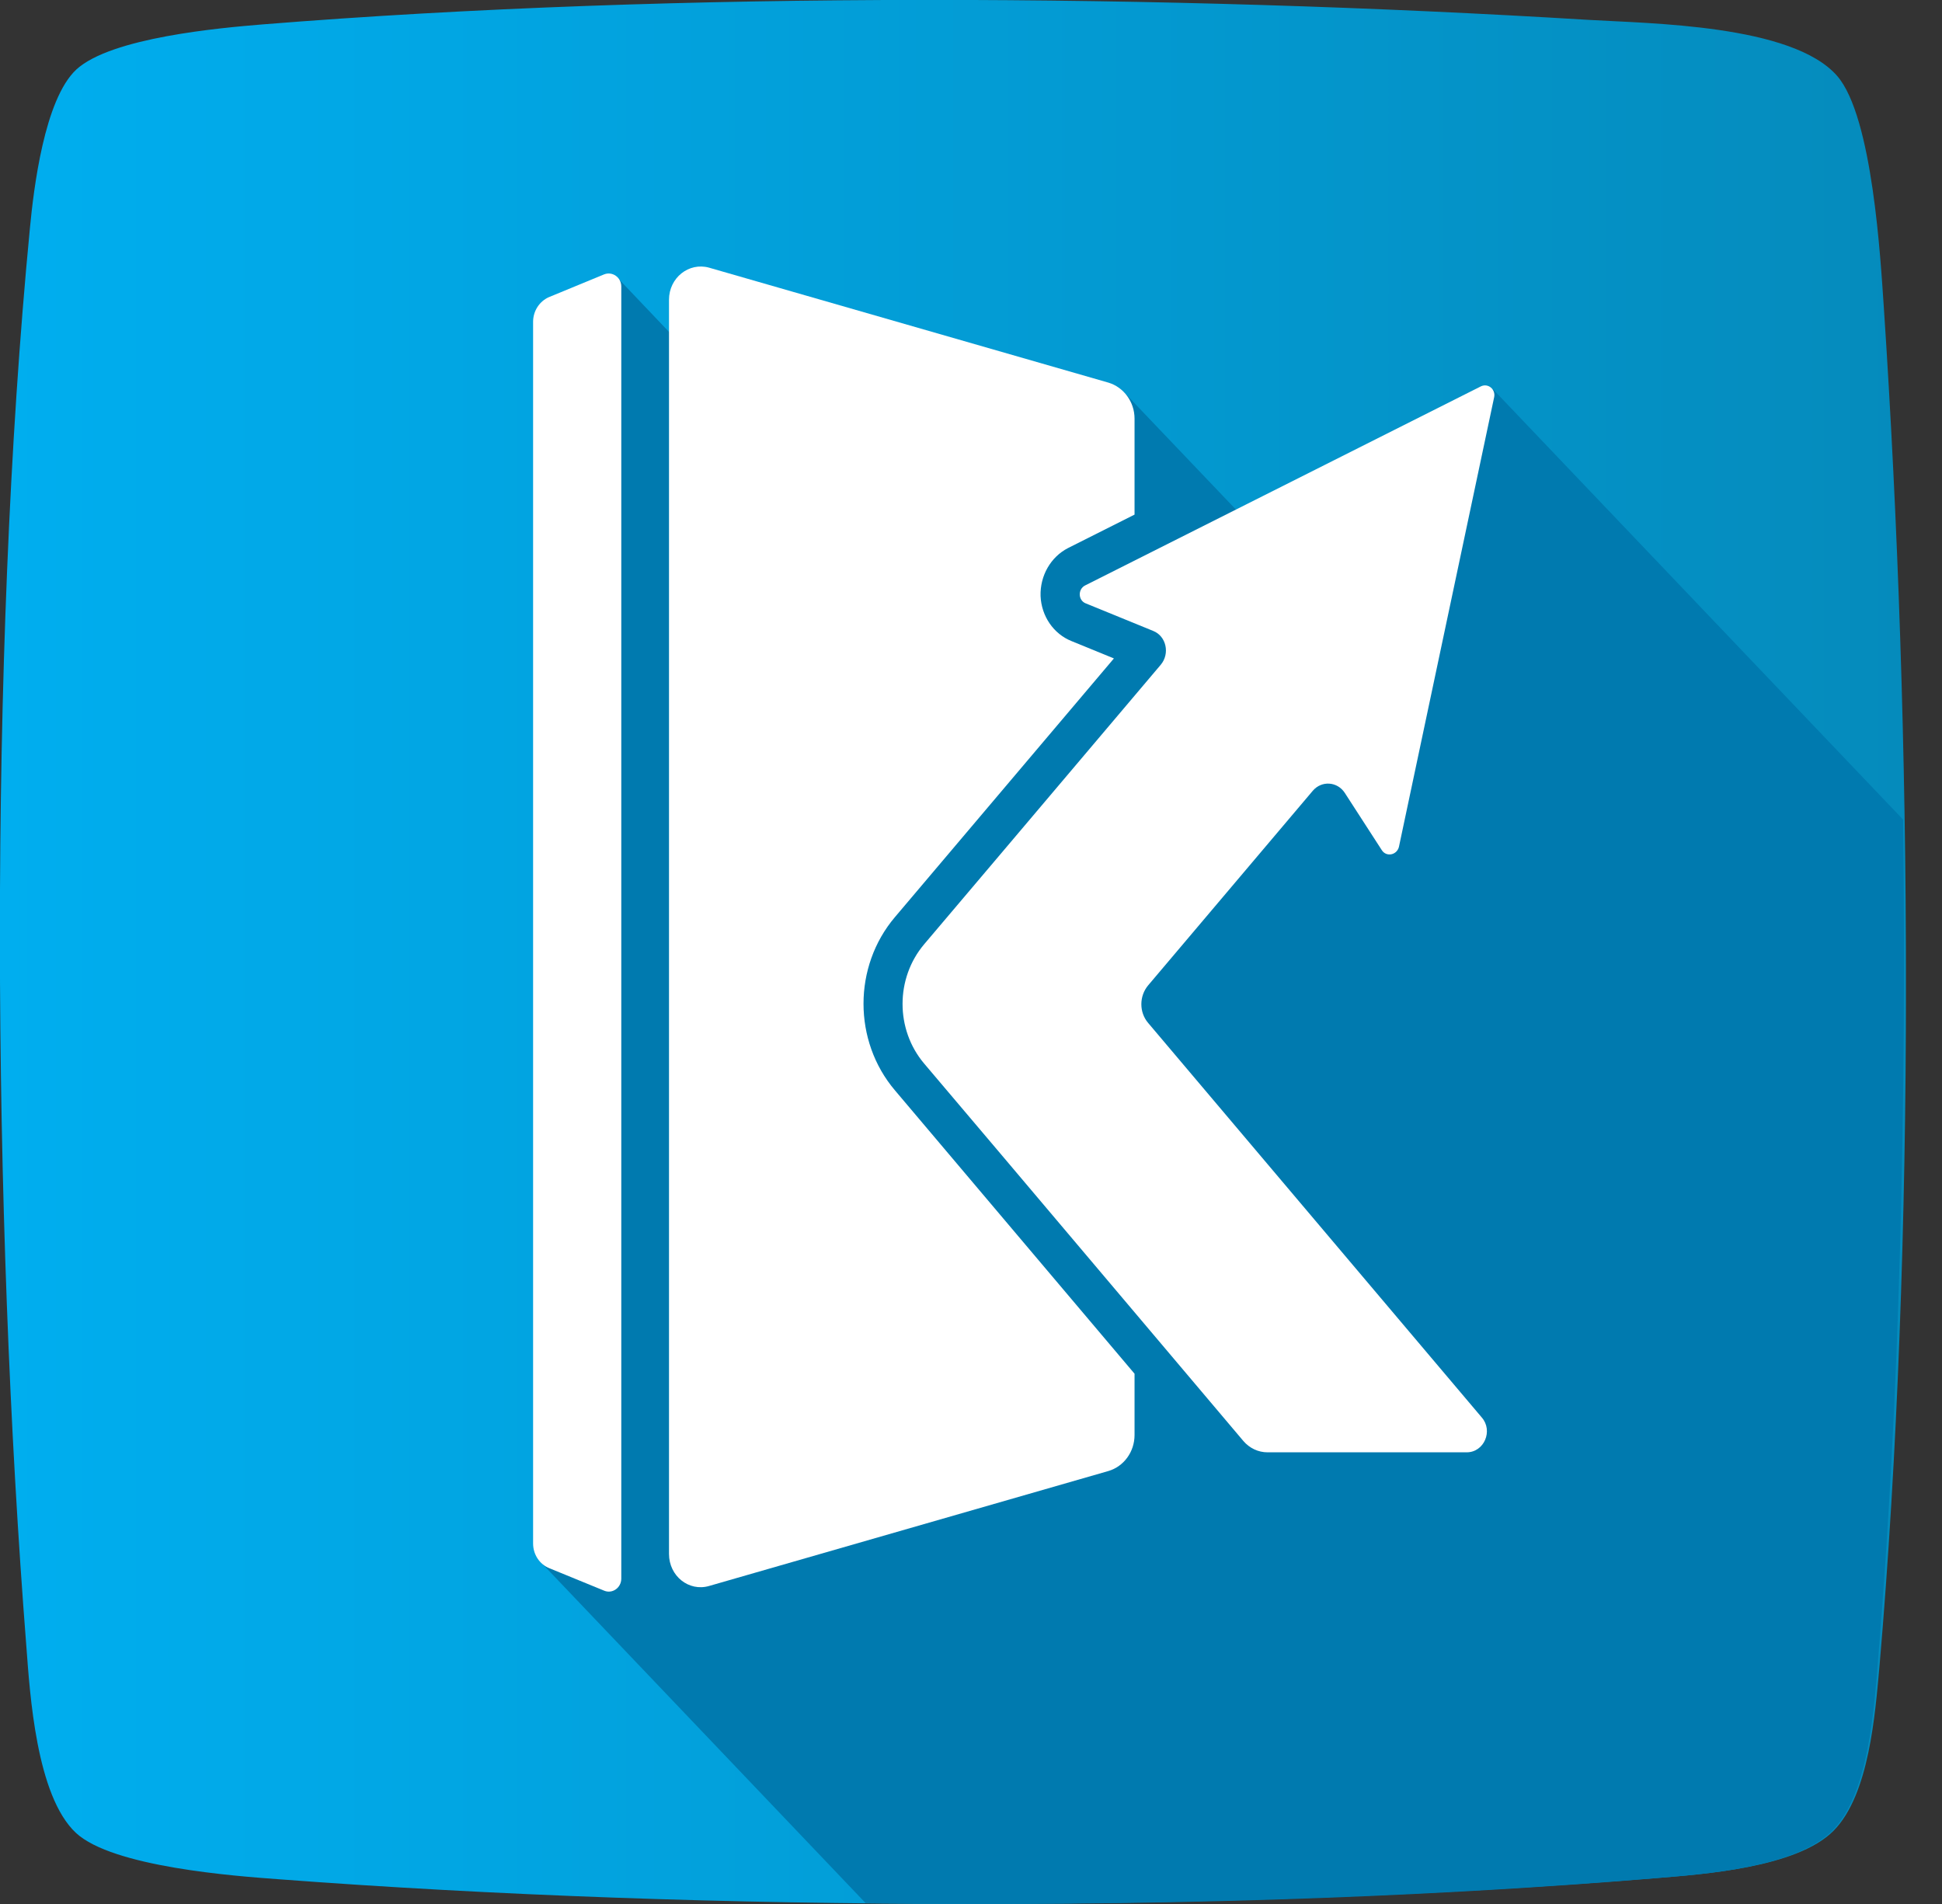 <svg width="51" height="50" viewBox="0 0 51 50" fill="none" xmlns="http://www.w3.org/2000/svg">
<rect x="0" y="0" width="51" height="50" fill="#333333" stroke="none"/>
<g clip-path="url(#clip0)">
<path d="M48.156 48.073C47.189 49.055 44.681 49.221 43.502 49.319C32.245 50.234 18.585 50.203 7.313 49.35C6.18 49.267 2.961 49.032 1.994 48.133C0.951 47.159 0.785 44.469 0.694 43.26C-0.197 31.928 -0.303 17.263 0.785 5.998C0.883 4.963 1.163 2.614 2.002 1.828C2.916 0.982 5.794 0.732 6.882 0.642C17.867 -0.242 30.666 -0.152 41.704 0.521C43.321 0.619 47.068 0.642 48.247 1.994C49.183 3.074 49.387 6.844 49.471 8.053C50.218 19.242 50.317 32.638 49.357 43.774C49.244 44.998 49.093 47.121 48.156 48.073Z" fill="url(#paint0_linear)"/>
<g clip-path="url(#clip1)">
<path d="M43.605 49.312C44.76 49.215 47.212 49.039 48.156 48.037C49.072 47.065 49.214 44.892 49.317 43.64C49.886 36.774 50.071 29.072 49.978 21.523L39.211 10.225L32.74 13.923V13.678L29.578 10.362L18.063 10.106V9.167H17.998L16.229 7.307L15.242 9.002L14.168 40.989L22.733 49.977C29.871 50.074 37.15 49.858 43.605 49.312Z" fill="#007AAF"/>
<path d="M27.327 15.652C27.349 16.182 27.669 16.648 28.141 16.836L29.253 17.291L23.503 24.083C22.402 25.38 22.402 27.337 23.503 28.634L29.795 36.075V37.684C29.795 38.128 29.513 38.509 29.112 38.629L18.621 41.649C18.09 41.803 17.569 41.388 17.569 40.807V7.871C17.569 7.296 18.09 6.881 18.621 7.029L29.112 10.049C29.508 10.169 29.795 10.55 29.795 10.994V13.514L28.043 14.395C27.593 14.629 27.311 15.118 27.327 15.652Z" fill="white"/>
<path d="M14.428 41.183L15.871 41.774C16.083 41.86 16.316 41.695 16.316 41.456V7.523C16.316 7.285 16.083 7.12 15.866 7.205L14.418 7.802C14.168 7.91 14 8.166 14 8.451V40.534C14 40.819 14.168 41.08 14.428 41.183Z" fill="white"/>
<path d="M38.517 38.139H33.288C33.044 38.139 32.816 38.031 32.654 37.843L26.34 30.374L24.268 27.928C23.514 27.035 23.514 25.693 24.268 24.799L26.34 22.353L30.484 17.456C30.728 17.165 30.63 16.705 30.283 16.568L28.515 15.846C28.309 15.766 28.303 15.47 28.499 15.373L38.891 10.146C39.081 10.055 39.282 10.225 39.239 10.43L36.738 22.24C36.684 22.456 36.407 22.513 36.288 22.325L35.317 20.823C35.122 20.522 34.709 20.493 34.476 20.766L30.153 25.875C29.914 26.159 29.914 26.586 30.153 26.864L38.913 37.223C39.217 37.57 38.978 38.139 38.517 38.139Z" fill="white"/>
</g>
</g>
<defs>
<linearGradient id="paint0_linear" x1="-0.001" y1="24.998" x2="50.05" y2="24.998" gradientUnits="userSpaceOnUse">
<stop stop-color="#00AEEF"/>
<stop offset="1" stop-color="#058BBC"/>
</linearGradient>
<clipPath id="clip0">
<rect width="50.053" height="50" fill="white"/>
</clipPath>
<clipPath id="clip1">
<rect width="36" height="43" fill="white" transform="translate(14 7)"/>
</clipPath>
</defs>
</svg>
